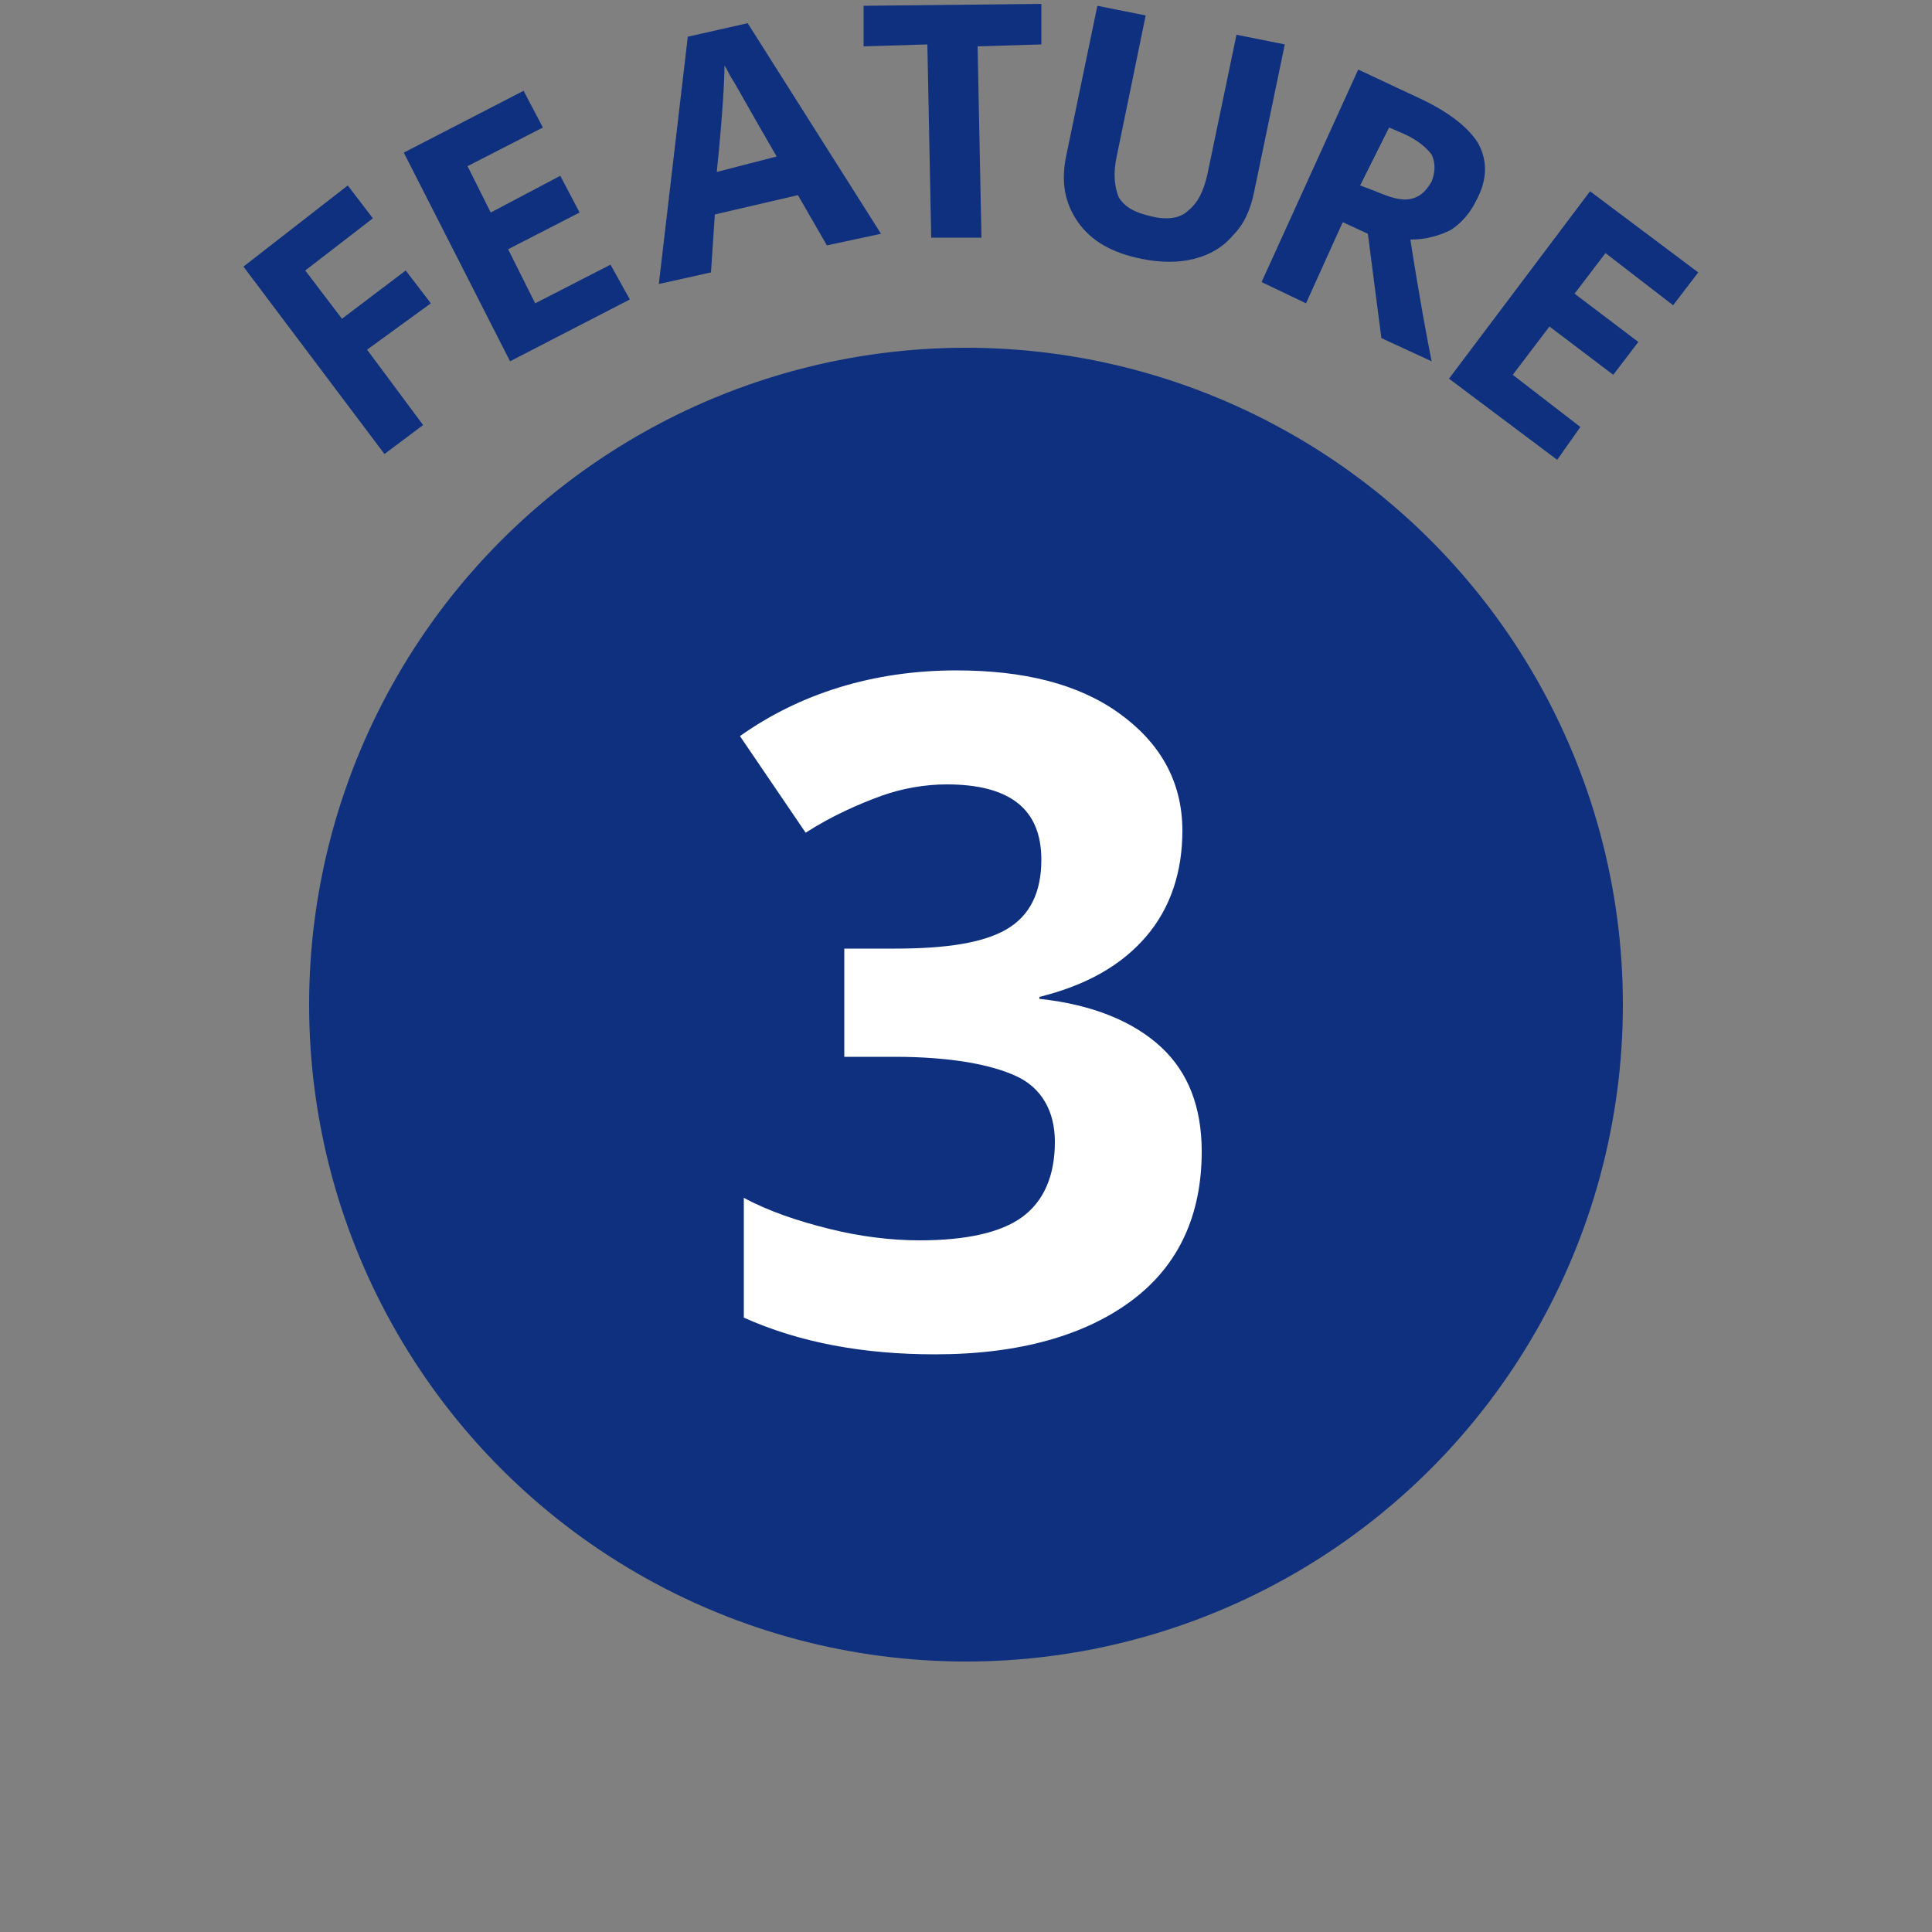 <?xml version="1.0" encoding="utf-8"?>
<!-- Generator: Adobe Illustrator 25.4.1, SVG Export Plug-In . SVG Version: 6.00 Build 0)  -->
<svg version="1.1" id="レイヤー_1" xmlns="http://www.w3.org/2000/svg" xmlns:xlink="http://www.w3.org/1999/xlink" x="0px"
	 y="0px" viewBox="0 0 100 100" style="enable-background:new 0 0 100 100;" xml:space="preserve">
<rect x="0" y="0" width="100" height="100" fill="#808080" stroke="none"/>
<style type="text/css">
	.st0{fill:#0E307E;}
	.st1{fill:#FFFFFF;}
</style>
<circle class="st0" cx="50" cy="52" r="34"/>
<g>
	<path class="st1" d="M61.2,43c0,2.1-0.6,4-1.9,5.5s-3.1,2.5-5.5,3.1v0.1c2.8,0.3,4.9,1.2,6.3,2.5s2.1,3.1,2.1,5.4
		c0,3.3-1.2,5.9-3.6,7.7s-5.8,2.8-10.2,2.8c-3.7,0-7-0.6-9.9-1.9V62c1.3,0.7,2.8,1.2,4.4,1.6s3.2,0.6,4.7,0.6c2.4,0,4.2-0.4,5.3-1.2
		s1.7-2.1,1.7-3.9c0-1.6-0.7-2.8-2-3.4s-3.4-1-6.3-1h-2.6v-5.6h2.6c2.7,0,4.6-0.3,5.8-1s1.8-1.9,1.8-3.6c0-2.6-1.6-3.9-4.9-3.9
		c-1.1,0-2.3,0.2-3.4,0.6s-2.5,1-3.9,1.9l-3.4-5c3.1-2.2,6.9-3.4,11.2-3.4c3.5,0,6.3,0.7,8.4,2.2S61.2,40.4,61.2,43z"/>
</g>
<g>
	<path class="st0" d="M21.9,22l-2,1.5l-7.3-9.7L18,9.6l1.3,1.7L15.8,14l1.9,2.5L21,14l1.3,1.7L19,18.1L21.9,22z"/>
	<path class="st0" d="M32.6,15.5l-6.2,3.2L20.9,7.9l6.2-3.2l1,1.9l-3.9,2l1.2,2.4L29,9.1l1,1.9l-3.7,1.9l1.4,2.8l3.9-2L32.6,15.5z"
		/>
	<path class="st0" d="M42.8,12.7l-1.5-2.6l-4.3,1l-0.2,3l-2.7,0.6l1.5-12.8l3.1-0.7l6.9,10.9L42.8,12.7z M40.2,8.1
		c-1.4-2.4-2.1-3.7-2.3-4c-0.2-0.3-0.3-0.6-0.4-0.7c0,0.7-0.1,2.6-0.4,5.5L40.2,8.1z"/>
	<path class="st0" d="M50.8,12.3l-2.6,0l-0.2-10l-3.3,0.1l0-2.1l9.2-0.1l0,2.1l-3.3,0.1L50.8,12.3z"/>
	<path class="st0" d="M66.5,2.3L64.9,10c-0.2,0.9-0.5,1.6-1.1,2.2c-0.5,0.6-1.2,1-2,1.2c-0.8,0.2-1.7,0.2-2.7,0
		c-1.5-0.3-2.6-0.9-3.3-1.9c-0.7-1-0.9-2.1-0.6-3.5l1.6-7.7l2.5,0.5l-1.5,7.3c-0.2,0.9-0.1,1.6,0.1,2.1c0.3,0.5,0.8,0.8,1.7,1
		c0.8,0.2,1.5,0.1,1.9-0.3c0.5-0.4,0.8-1,1-1.9L64,1.8L66.5,2.3z"/>
	<path class="st0" d="M69.5,11.5l-1.9,4.2l-2.3-1.1l5-11l3.2,1.5c1.5,0.7,2.5,1.5,3,2.3c0.5,0.9,0.5,1.9-0.1,3
		c-0.3,0.6-0.7,1.1-1.3,1.5c-0.6,0.3-1.3,0.5-2.1,0.5c0.5,3.2,0.9,5.3,1.1,6.3l-2.6-1.2l-0.7-5.4L69.5,11.5z M70.4,9.6l0.8,0.3
		c0.7,0.3,1.3,0.5,1.8,0.4c0.5-0.1,0.8-0.4,1.1-0.9c0.2-0.5,0.2-1,0-1.4c-0.3-0.4-0.8-0.8-1.5-1.1l-0.7-0.3L70.4,9.6z"/>
	<path class="st0" d="M80.6,23.8L75,19.6l7.3-9.7l5.6,4.2l-1.3,1.7l-3.5-2.7l-1.6,2.1l3.3,2.5l-1.3,1.7l-3.3-2.5l-1.9,2.5l3.5,2.7
		L80.6,23.8z"/>
</g>
</svg>
